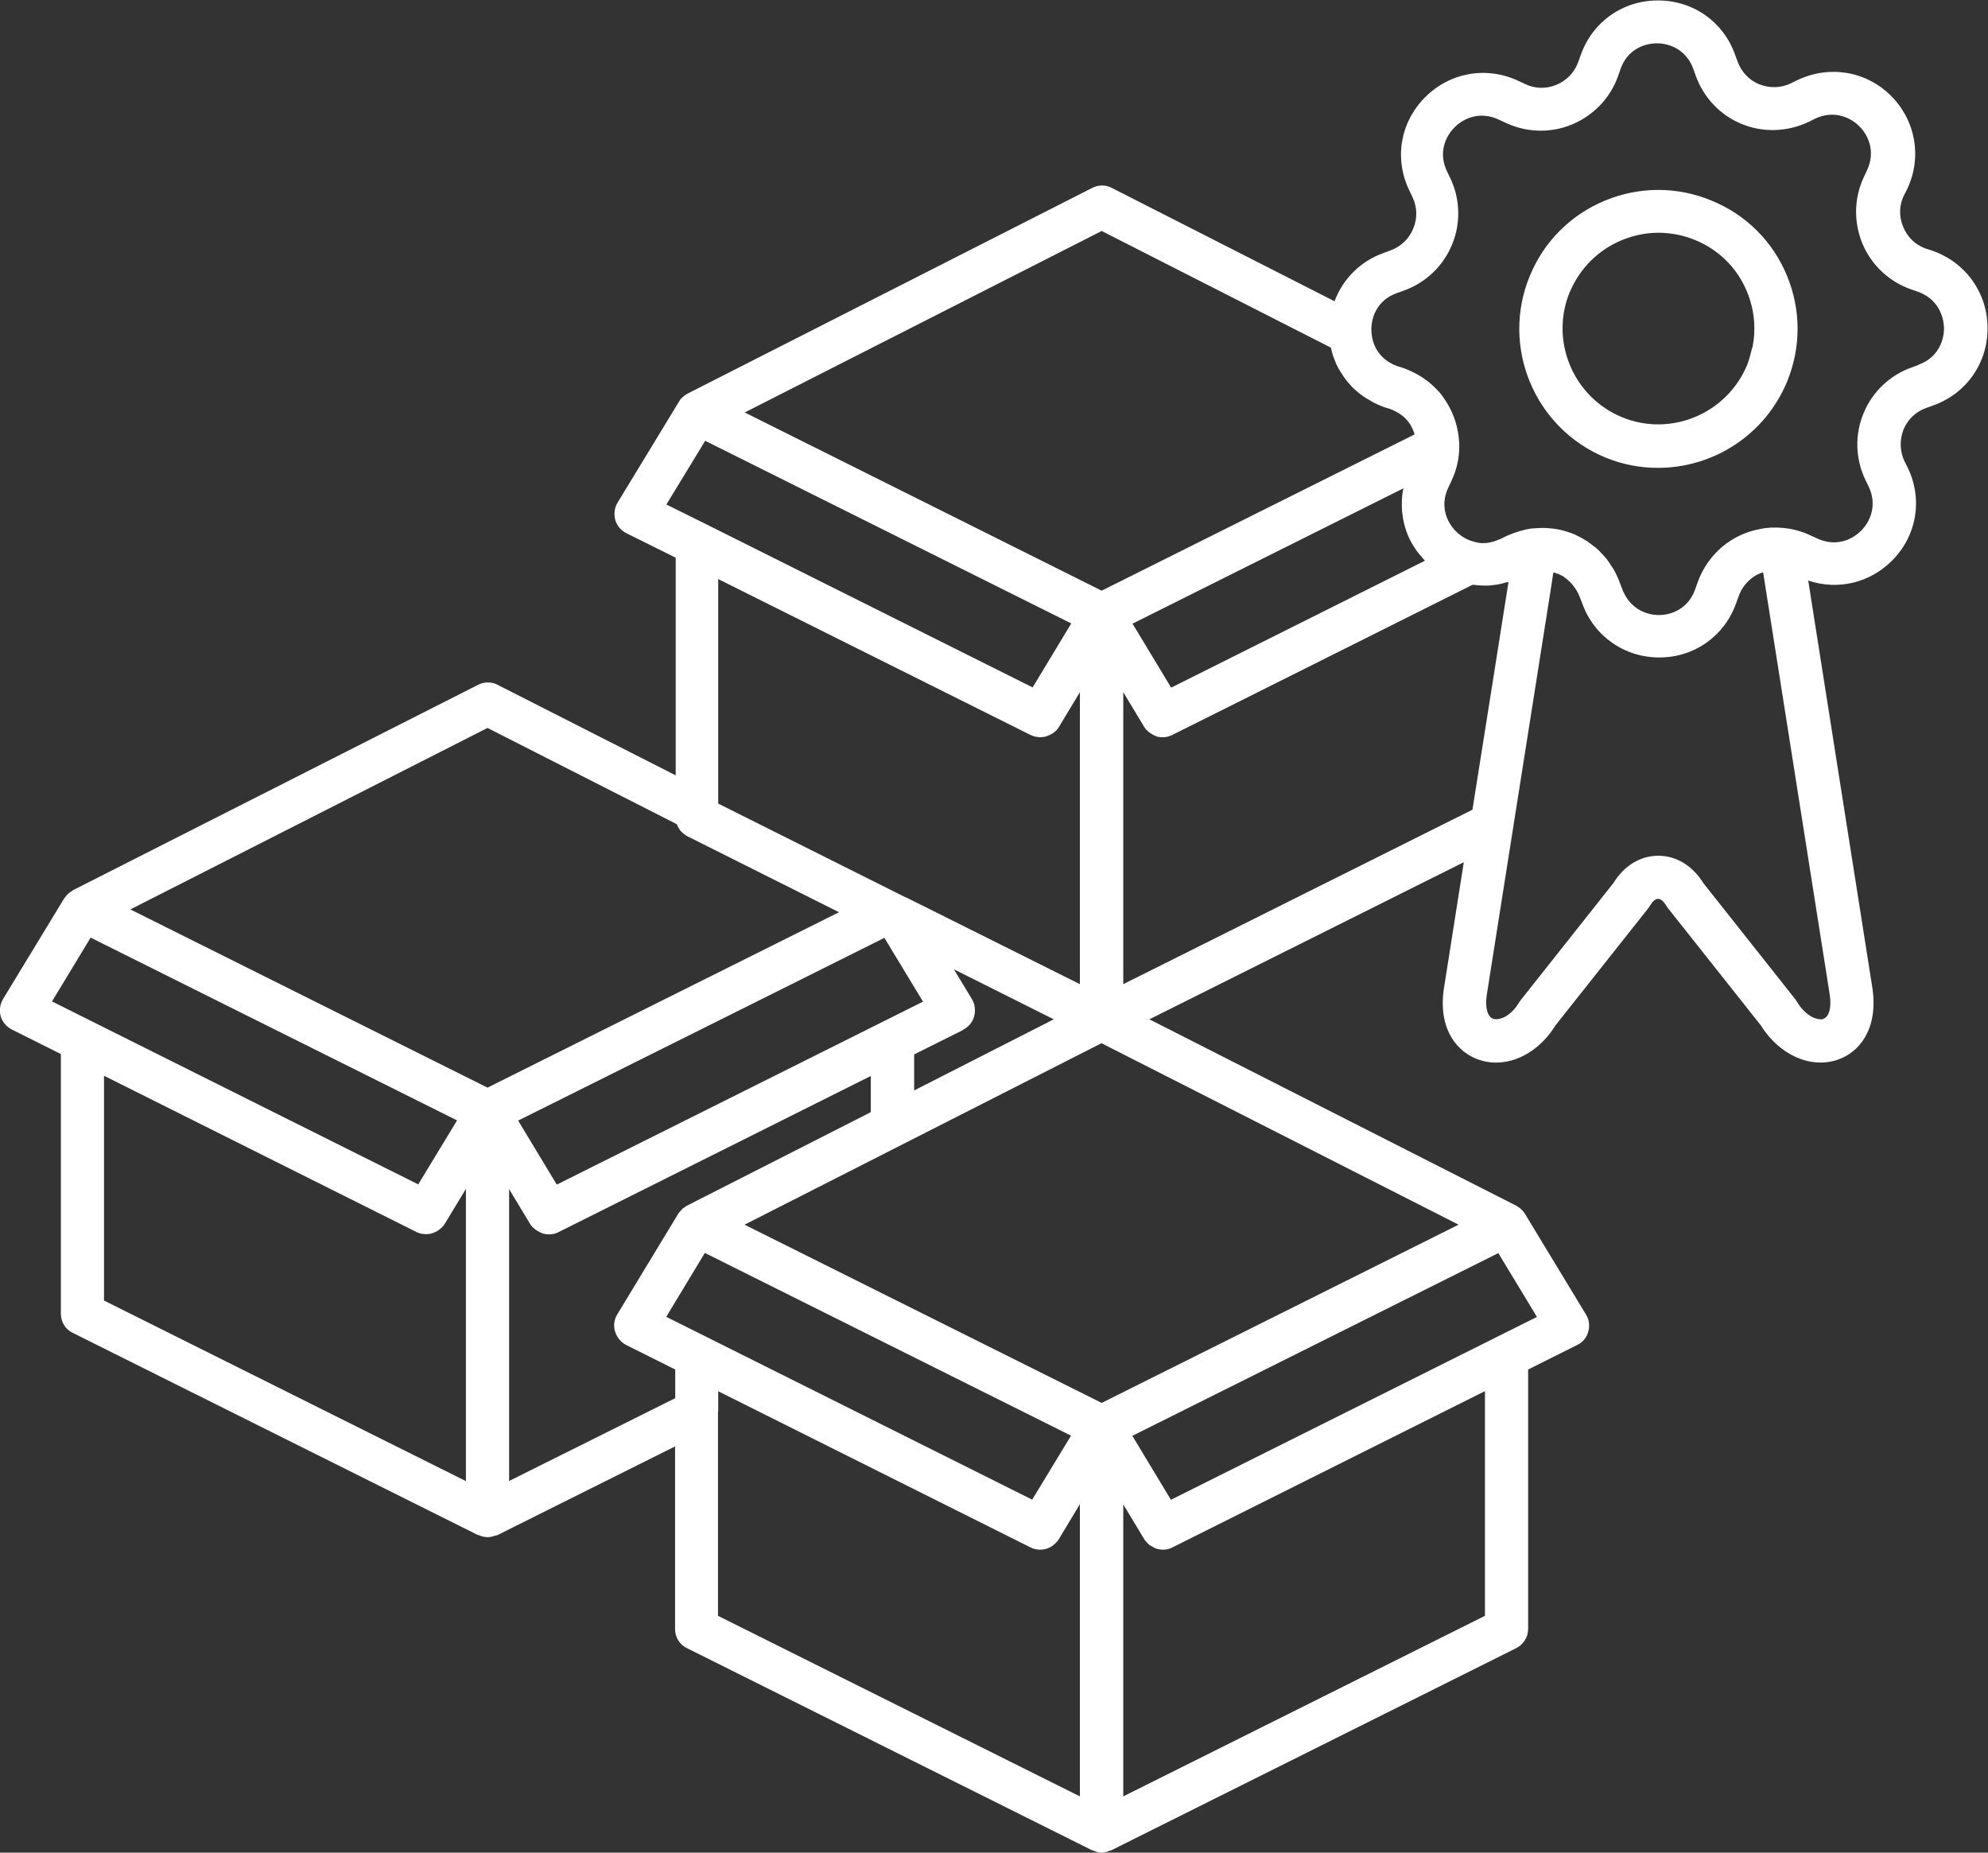 <svg xmlns="http://www.w3.org/2000/svg" width="44" height="41" viewBox="0 0 44 41" fill="none"><rect x="0" y="0" width="44" height="41" fill="#333333" stroke="none"/><g clip-path="url(#clip0_115_709)"><path d="M25.491 16.244C25.491 16.244 25.477 16.234 25.472 16.229C25.472 16.229 25.487 16.239 25.491 16.244Z" fill="white"></path><path d="M25.472 16.229C25.472 16.229 25.453 16.215 25.439 16.205C25.448 16.215 25.458 16.22 25.472 16.229Z" fill="white"></path><path d="M42.787 5.551C42.787 5.551 42.782 5.551 42.777 5.551L42.629 5.504C42.395 5.422 42.218 5.251 42.123 5.022C42.027 4.793 42.032 4.545 42.137 4.33L42.214 4.178C42.543 3.477 42.4 2.671 41.855 2.122C41.306 1.574 40.494 1.435 39.778 1.774L39.644 1.841C39.419 1.951 39.166 1.955 38.937 1.865C38.712 1.774 38.541 1.593 38.455 1.354L38.402 1.211C38.144 0.482 37.475 0.01 36.697 0.01H36.692C35.914 0.01 35.245 0.486 34.987 1.216L34.93 1.373C34.848 1.602 34.672 1.788 34.442 1.879C34.218 1.97 33.974 1.965 33.755 1.86L33.602 1.788C32.895 1.459 32.088 1.602 31.538 2.156C30.989 2.709 30.855 3.515 31.19 4.211L31.261 4.359C31.366 4.578 31.376 4.826 31.28 5.055C31.19 5.284 31.003 5.461 30.774 5.542L30.621 5.599C30.101 5.785 29.719 6.181 29.537 6.667L24.608 4.159C24.474 4.087 24.312 4.087 24.173 4.159L15.213 8.713C15.213 8.713 15.184 8.732 15.17 8.742C15.155 8.751 15.141 8.761 15.132 8.77C15.089 8.804 15.05 8.842 15.027 8.89L13.67 11.121C13.598 11.236 13.584 11.374 13.617 11.503C13.651 11.632 13.742 11.737 13.861 11.799L14.955 12.342V17.159L11.014 15.156C10.881 15.085 10.718 15.085 10.58 15.156L1.614 19.701C1.614 19.701 1.591 19.72 1.581 19.725C1.562 19.739 1.543 19.749 1.528 19.763C1.49 19.792 1.462 19.83 1.433 19.868C1.433 19.868 1.428 19.873 1.423 19.878L0.067 22.11C-1.49271e-05 22.224 -0.019 22.362 0.014 22.486C0.048 22.61 0.139 22.72 0.258 22.782L1.347 23.326V29.072C1.347 29.254 1.447 29.421 1.61 29.497L10.575 33.97C10.575 33.97 10.584 33.97 10.589 33.97C10.651 33.999 10.718 34.018 10.79 34.018C10.795 34.018 10.799 34.018 10.804 34.018C10.861 34.018 10.919 33.999 10.976 33.98C10.986 33.98 10.995 33.98 11.005 33.975L14.941 32.01V36.05C14.941 36.231 15.041 36.398 15.203 36.474L24.169 40.947C24.169 40.947 24.183 40.947 24.192 40.952C24.254 40.981 24.317 41 24.383 41C24.45 41 24.512 40.981 24.575 40.952C24.579 40.952 24.589 40.952 24.598 40.947L33.559 36.474C33.721 36.393 33.822 36.226 33.822 36.05V30.308L34.91 29.764C35.03 29.707 35.121 29.597 35.154 29.468C35.188 29.34 35.173 29.201 35.102 29.091L33.75 26.86C33.721 26.812 33.683 26.774 33.645 26.74C33.63 26.731 33.616 26.721 33.602 26.712C33.587 26.702 33.573 26.688 33.559 26.683L25.439 22.558L32.398 19.081L31.954 21.9C31.83 22.801 32.269 23.292 32.723 23.45C32.847 23.493 32.981 23.516 33.11 23.516C33.607 23.516 34.108 23.211 34.428 22.691L36.468 20.116C36.468 20.116 36.492 20.083 36.506 20.064C36.635 19.844 36.749 19.825 36.893 20.064C36.902 20.083 36.917 20.102 36.931 20.116L38.971 22.691C39.381 23.349 40.079 23.66 40.68 23.45C41.134 23.292 41.569 22.801 41.445 21.89L40.021 12.848C40.671 13.067 41.378 12.905 41.874 12.409C42.424 11.861 42.562 11.05 42.223 10.349L42.151 10.206C42.046 9.982 42.042 9.729 42.132 9.5C42.228 9.276 42.405 9.109 42.634 9.028L42.792 8.971C43.522 8.708 43.99 8.041 43.99 7.263C43.99 6.486 43.513 5.814 42.777 5.551H42.787ZM24.383 5.112L29.456 7.693C29.475 7.774 29.494 7.85 29.523 7.926C29.528 7.941 29.537 7.96 29.542 7.974C29.566 8.036 29.59 8.093 29.623 8.15C29.637 8.174 29.652 8.198 29.666 8.222C29.695 8.27 29.723 8.313 29.752 8.355C29.771 8.379 29.79 8.403 29.809 8.432C29.843 8.47 29.876 8.508 29.91 8.546C29.933 8.57 29.953 8.594 29.977 8.613C30.015 8.646 30.053 8.68 30.096 8.713C30.12 8.732 30.144 8.751 30.172 8.77C30.22 8.804 30.268 8.832 30.32 8.861C30.344 8.875 30.368 8.89 30.392 8.904C30.468 8.942 30.55 8.98 30.631 9.009L30.769 9.052C30.87 9.09 30.956 9.138 31.032 9.195C31.099 9.247 31.151 9.305 31.195 9.367C31.242 9.438 31.276 9.514 31.304 9.591C31.304 9.6 31.304 9.605 31.309 9.614L24.383 13.072L16.483 9.128L24.383 5.112ZM31.39 12.233C31.409 12.261 31.433 12.29 31.457 12.314C31.486 12.347 31.51 12.381 31.538 12.409L25.921 15.218L25.066 13.802L31.061 10.807C31.037 10.916 31.027 11.021 31.027 11.131C31.027 11.16 31.027 11.188 31.027 11.217C31.027 11.307 31.042 11.398 31.056 11.489C31.061 11.522 31.07 11.556 31.075 11.584C31.104 11.699 31.142 11.813 31.195 11.923C31.247 12.032 31.314 12.133 31.386 12.233H31.39ZM14.745 29.144L15.6 27.728L23.705 31.772L22.845 33.188L14.74 29.139L14.745 29.144ZM11.468 24.799L16.498 22.291L19.574 20.755L20.429 22.167L12.323 26.216L11.468 24.799ZM21.317 22.787C21.436 22.73 21.527 22.62 21.561 22.491C21.594 22.362 21.58 22.224 21.513 22.114L21.112 21.451L23.323 22.558L20.233 24.132V23.335L21.322 22.791L21.317 22.787ZM15.604 9.753L23.71 13.797L22.855 15.213L15.643 11.608L14.749 11.165L15.609 9.753H15.604ZM22.817 16.267C22.879 16.301 22.946 16.31 23.013 16.315C23.017 16.315 23.022 16.315 23.027 16.315C23.07 16.315 23.113 16.31 23.156 16.296C23.165 16.296 23.17 16.291 23.18 16.287C23.223 16.272 23.261 16.253 23.299 16.229C23.309 16.22 23.323 16.215 23.333 16.205C23.376 16.172 23.409 16.134 23.438 16.086L23.901 15.318V21.78L20.051 19.858H20.042L15.896 17.784V12.815L22.812 16.267H22.817ZM10.79 16.11L14.974 18.237C14.974 18.237 14.983 18.251 14.988 18.261C15.003 18.299 15.027 18.337 15.05 18.371C15.06 18.385 15.069 18.394 15.079 18.404C15.117 18.442 15.16 18.48 15.208 18.504L18.57 20.188L17.109 20.917L10.79 24.07L2.885 20.126L10.79 16.11ZM2.006 20.75L10.116 24.795L9.257 26.211L6.945 25.057L1.151 22.162L2.006 20.75ZM2.302 23.807L9.218 27.265C9.28 27.298 9.347 27.308 9.414 27.313C9.419 27.313 9.424 27.313 9.433 27.313C9.476 27.313 9.519 27.308 9.562 27.294C9.567 27.294 9.572 27.289 9.577 27.289C9.62 27.274 9.663 27.255 9.701 27.227C9.71 27.222 9.72 27.212 9.734 27.203C9.777 27.17 9.815 27.131 9.844 27.084L10.312 26.311V32.778L2.302 28.782V23.812V23.807ZM11.268 32.778V26.316L11.731 27.084C11.759 27.131 11.798 27.17 11.841 27.203C11.85 27.212 11.864 27.222 11.874 27.227C11.912 27.251 11.95 27.274 11.993 27.289C11.998 27.289 12.008 27.294 12.013 27.298C12.056 27.308 12.099 27.317 12.142 27.317C12.146 27.317 12.151 27.317 12.161 27.317C12.227 27.317 12.294 27.303 12.357 27.27L19.273 23.812V24.613L15.203 26.683C15.203 26.683 15.175 26.702 15.16 26.712C15.146 26.721 15.132 26.731 15.117 26.74C15.103 26.755 15.089 26.764 15.079 26.779C15.055 26.802 15.031 26.831 15.012 26.86L13.66 29.091C13.589 29.206 13.575 29.344 13.613 29.468C13.651 29.592 13.737 29.702 13.856 29.764L14.945 30.308V30.942L11.272 32.773L11.268 32.778ZM15.896 31.242V30.789L22.812 34.247C22.874 34.28 22.941 34.29 23.008 34.295C23.013 34.295 23.022 34.295 23.027 34.295C23.07 34.295 23.113 34.29 23.156 34.276C23.161 34.276 23.165 34.276 23.17 34.271C23.213 34.257 23.256 34.237 23.294 34.209C23.304 34.204 23.314 34.194 23.323 34.185C23.366 34.151 23.404 34.113 23.433 34.066L23.901 33.288V39.755L15.891 35.759V31.242H15.896ZM32.866 30.789V35.759L24.861 39.755V33.293L25.324 34.061C25.353 34.109 25.391 34.147 25.429 34.18C25.439 34.19 25.448 34.199 25.463 34.204C25.501 34.228 25.539 34.252 25.582 34.266C25.587 34.266 25.597 34.271 25.601 34.276C25.644 34.285 25.687 34.295 25.73 34.295C25.735 34.295 25.74 34.295 25.749 34.295C25.816 34.295 25.883 34.28 25.945 34.247L32.861 30.789H32.866ZM25.917 33.193L25.062 31.776L29.112 29.754L33.162 27.732L34.017 29.144L25.912 33.193H25.917ZM24.383 31.047L16.479 27.103L24.379 23.087L32.283 27.103L24.383 31.047ZM32.584 17.922L24.861 21.78V15.318L25.324 16.086C25.353 16.134 25.391 16.172 25.434 16.205C25.444 16.215 25.453 16.22 25.468 16.229C25.506 16.253 25.544 16.277 25.587 16.291C25.587 16.291 25.582 16.291 25.578 16.291C25.578 16.291 25.582 16.291 25.587 16.291C25.592 16.291 25.601 16.296 25.606 16.301C25.606 16.301 25.611 16.301 25.616 16.301C25.616 16.301 25.611 16.301 25.606 16.301C25.654 16.315 25.702 16.315 25.749 16.315C25.807 16.315 25.869 16.301 25.926 16.272C25.926 16.272 25.926 16.272 25.921 16.272C25.931 16.272 25.941 16.272 25.95 16.263L32.589 12.943C32.589 12.943 32.608 12.943 32.623 12.943C32.737 12.958 32.852 12.962 32.967 12.958C32.995 12.958 33.019 12.948 33.048 12.948C33.143 12.939 33.234 12.919 33.33 12.891C33.349 12.886 33.368 12.886 33.387 12.881L33.1 14.698L32.589 17.922H32.584ZM40.365 22.548C40.241 22.591 39.974 22.505 39.773 22.172C39.763 22.152 39.749 22.138 39.739 22.119L37.7 19.544C37.461 19.157 37.098 18.938 36.702 18.938C36.305 18.938 35.947 19.157 35.708 19.544L33.669 22.119C33.669 22.119 33.645 22.152 33.63 22.172C33.425 22.52 33.158 22.587 33.043 22.544C32.924 22.501 32.866 22.296 32.904 22.033L34.328 13.01L34.38 12.667C34.452 12.686 34.519 12.714 34.586 12.748C34.595 12.753 34.605 12.762 34.619 12.772C34.681 12.815 34.734 12.862 34.786 12.919C34.801 12.939 34.815 12.953 34.829 12.972C34.882 13.043 34.93 13.12 34.963 13.21L35.016 13.344C35.273 14.074 35.947 14.55 36.726 14.55C37.504 14.55 38.168 14.074 38.426 13.349L38.483 13.191C38.536 13.043 38.627 12.915 38.746 12.815C38.794 12.772 38.851 12.738 38.908 12.71C38.928 12.7 38.942 12.695 38.961 12.686C38.98 12.676 39.004 12.671 39.023 12.667L40.499 22.024C40.537 22.296 40.485 22.501 40.36 22.544L40.365 22.548ZM42.467 8.074L42.314 8.131C41.836 8.298 41.445 8.665 41.249 9.138C41.048 9.614 41.062 10.153 41.287 10.621L41.359 10.769C41.55 11.169 41.402 11.536 41.191 11.746C40.986 11.951 40.623 12.109 40.212 11.913L40.064 11.846C39.888 11.761 39.677 11.703 39.472 11.684C39.281 11.665 39.099 11.675 38.956 11.708C38.636 11.765 38.354 11.904 38.12 12.099C37.877 12.304 37.686 12.576 37.576 12.881L37.518 13.043C37.37 13.463 37.007 13.611 36.716 13.611C36.425 13.611 36.057 13.463 35.899 13.02L35.847 12.886C35.813 12.791 35.77 12.7 35.722 12.614C35.708 12.586 35.689 12.562 35.67 12.533C35.636 12.476 35.598 12.424 35.56 12.371C35.536 12.342 35.508 12.314 35.484 12.285C35.446 12.242 35.403 12.199 35.359 12.156C35.331 12.128 35.297 12.104 35.264 12.08C35.221 12.047 35.178 12.013 35.13 11.98C35.092 11.956 35.059 11.937 35.02 11.913C34.977 11.889 34.93 11.866 34.882 11.842C34.839 11.823 34.796 11.803 34.753 11.789C34.705 11.775 34.662 11.761 34.614 11.746C34.567 11.732 34.519 11.722 34.471 11.713C34.423 11.703 34.376 11.699 34.328 11.694C34.275 11.689 34.227 11.684 34.175 11.684C34.161 11.684 34.146 11.684 34.127 11.684C34.065 11.684 33.998 11.689 33.936 11.694C33.927 11.694 33.922 11.694 33.912 11.694H33.907C33.736 11.718 33.554 11.77 33.344 11.861L33.201 11.932C33.201 11.932 33.167 11.942 33.148 11.951C33.062 11.989 32.976 12.009 32.89 12.018C32.89 12.018 32.89 12.018 32.885 12.018C32.799 12.023 32.713 12.018 32.627 11.989C32.379 11.928 32.164 11.751 32.05 11.513C31.973 11.351 31.911 11.098 32.054 10.793L32.126 10.64C32.24 10.397 32.298 10.139 32.298 9.882C32.298 9.815 32.293 9.753 32.283 9.653C32.245 9.352 32.136 9.071 31.968 8.828C31.878 8.689 31.758 8.565 31.605 8.441C31.448 8.322 31.28 8.227 31.075 8.15L30.927 8.103C30.588 7.983 30.373 7.702 30.354 7.344C30.335 7.049 30.468 6.643 30.918 6.486L31.075 6.429C31.558 6.257 31.949 5.88 32.14 5.408C32.336 4.931 32.317 4.397 32.097 3.939L32.026 3.791C31.834 3.391 31.983 3.028 32.193 2.819C32.398 2.609 32.766 2.456 33.172 2.647L33.325 2.718C33.783 2.933 34.313 2.952 34.786 2.757C35.264 2.561 35.636 2.175 35.809 1.693L35.866 1.531C36.014 1.106 36.377 0.959 36.673 0.959C36.964 0.959 37.327 1.106 37.48 1.531L37.533 1.679C37.705 2.16 38.077 2.551 38.545 2.742C39.018 2.938 39.558 2.923 40.036 2.695L40.169 2.628C40.58 2.432 40.948 2.59 41.153 2.795C41.359 3 41.511 3.362 41.325 3.763L41.254 3.915C41.034 4.378 41.024 4.912 41.22 5.389C41.416 5.861 41.808 6.233 42.3 6.405L42.452 6.457C42.873 6.61 43.021 6.972 43.026 7.268C43.026 7.559 42.877 7.926 42.457 8.074H42.467Z" fill="white"></path><path d="M25.506 16.258C25.506 16.258 25.496 16.248 25.491 16.244C25.496 16.244 25.501 16.253 25.506 16.258Z" fill="white"></path><path d="M37.882 4.44C37.127 4.125 36.291 4.125 35.532 4.435C34.767 4.75 34.175 5.341 33.86 6.104C33.21 7.669 33.96 9.476 35.532 10.125C35.914 10.282 36.305 10.354 36.697 10.354C37.91 10.354 39.061 9.634 39.553 8.446C39.864 7.688 39.864 6.853 39.548 6.095C39.233 5.337 38.641 4.75 37.882 4.44ZM34.743 6.467C34.963 5.942 35.369 5.532 35.899 5.313C36.157 5.208 36.429 5.151 36.702 5.151C36.974 5.151 37.256 5.203 37.519 5.313C38.044 5.527 38.45 5.933 38.665 6.453C38.827 6.844 38.87 7.263 38.789 7.673C38.789 7.688 38.779 7.702 38.775 7.716C38.746 7.836 38.717 7.955 38.67 8.074C38.221 9.157 36.979 9.677 35.899 9.233C34.815 8.785 34.299 7.54 34.743 6.462V6.467Z" fill="white"></path><path d="M25.582 16.286C25.558 16.277 25.53 16.272 25.506 16.258C25.53 16.272 25.554 16.277 25.582 16.286Z" fill="white"></path><path d="M25.807 16.306C25.807 16.306 25.778 16.306 25.764 16.31C25.778 16.31 25.793 16.31 25.807 16.306Z" fill="white"></path><path d="M25.926 16.272C25.888 16.287 25.845 16.301 25.807 16.306C25.85 16.301 25.888 16.287 25.926 16.272Z" fill="white"></path></g><defs><clipPath id="clip0_115_709"><rect width="44" height="41" fill="white"></rect></clipPath></defs></svg>